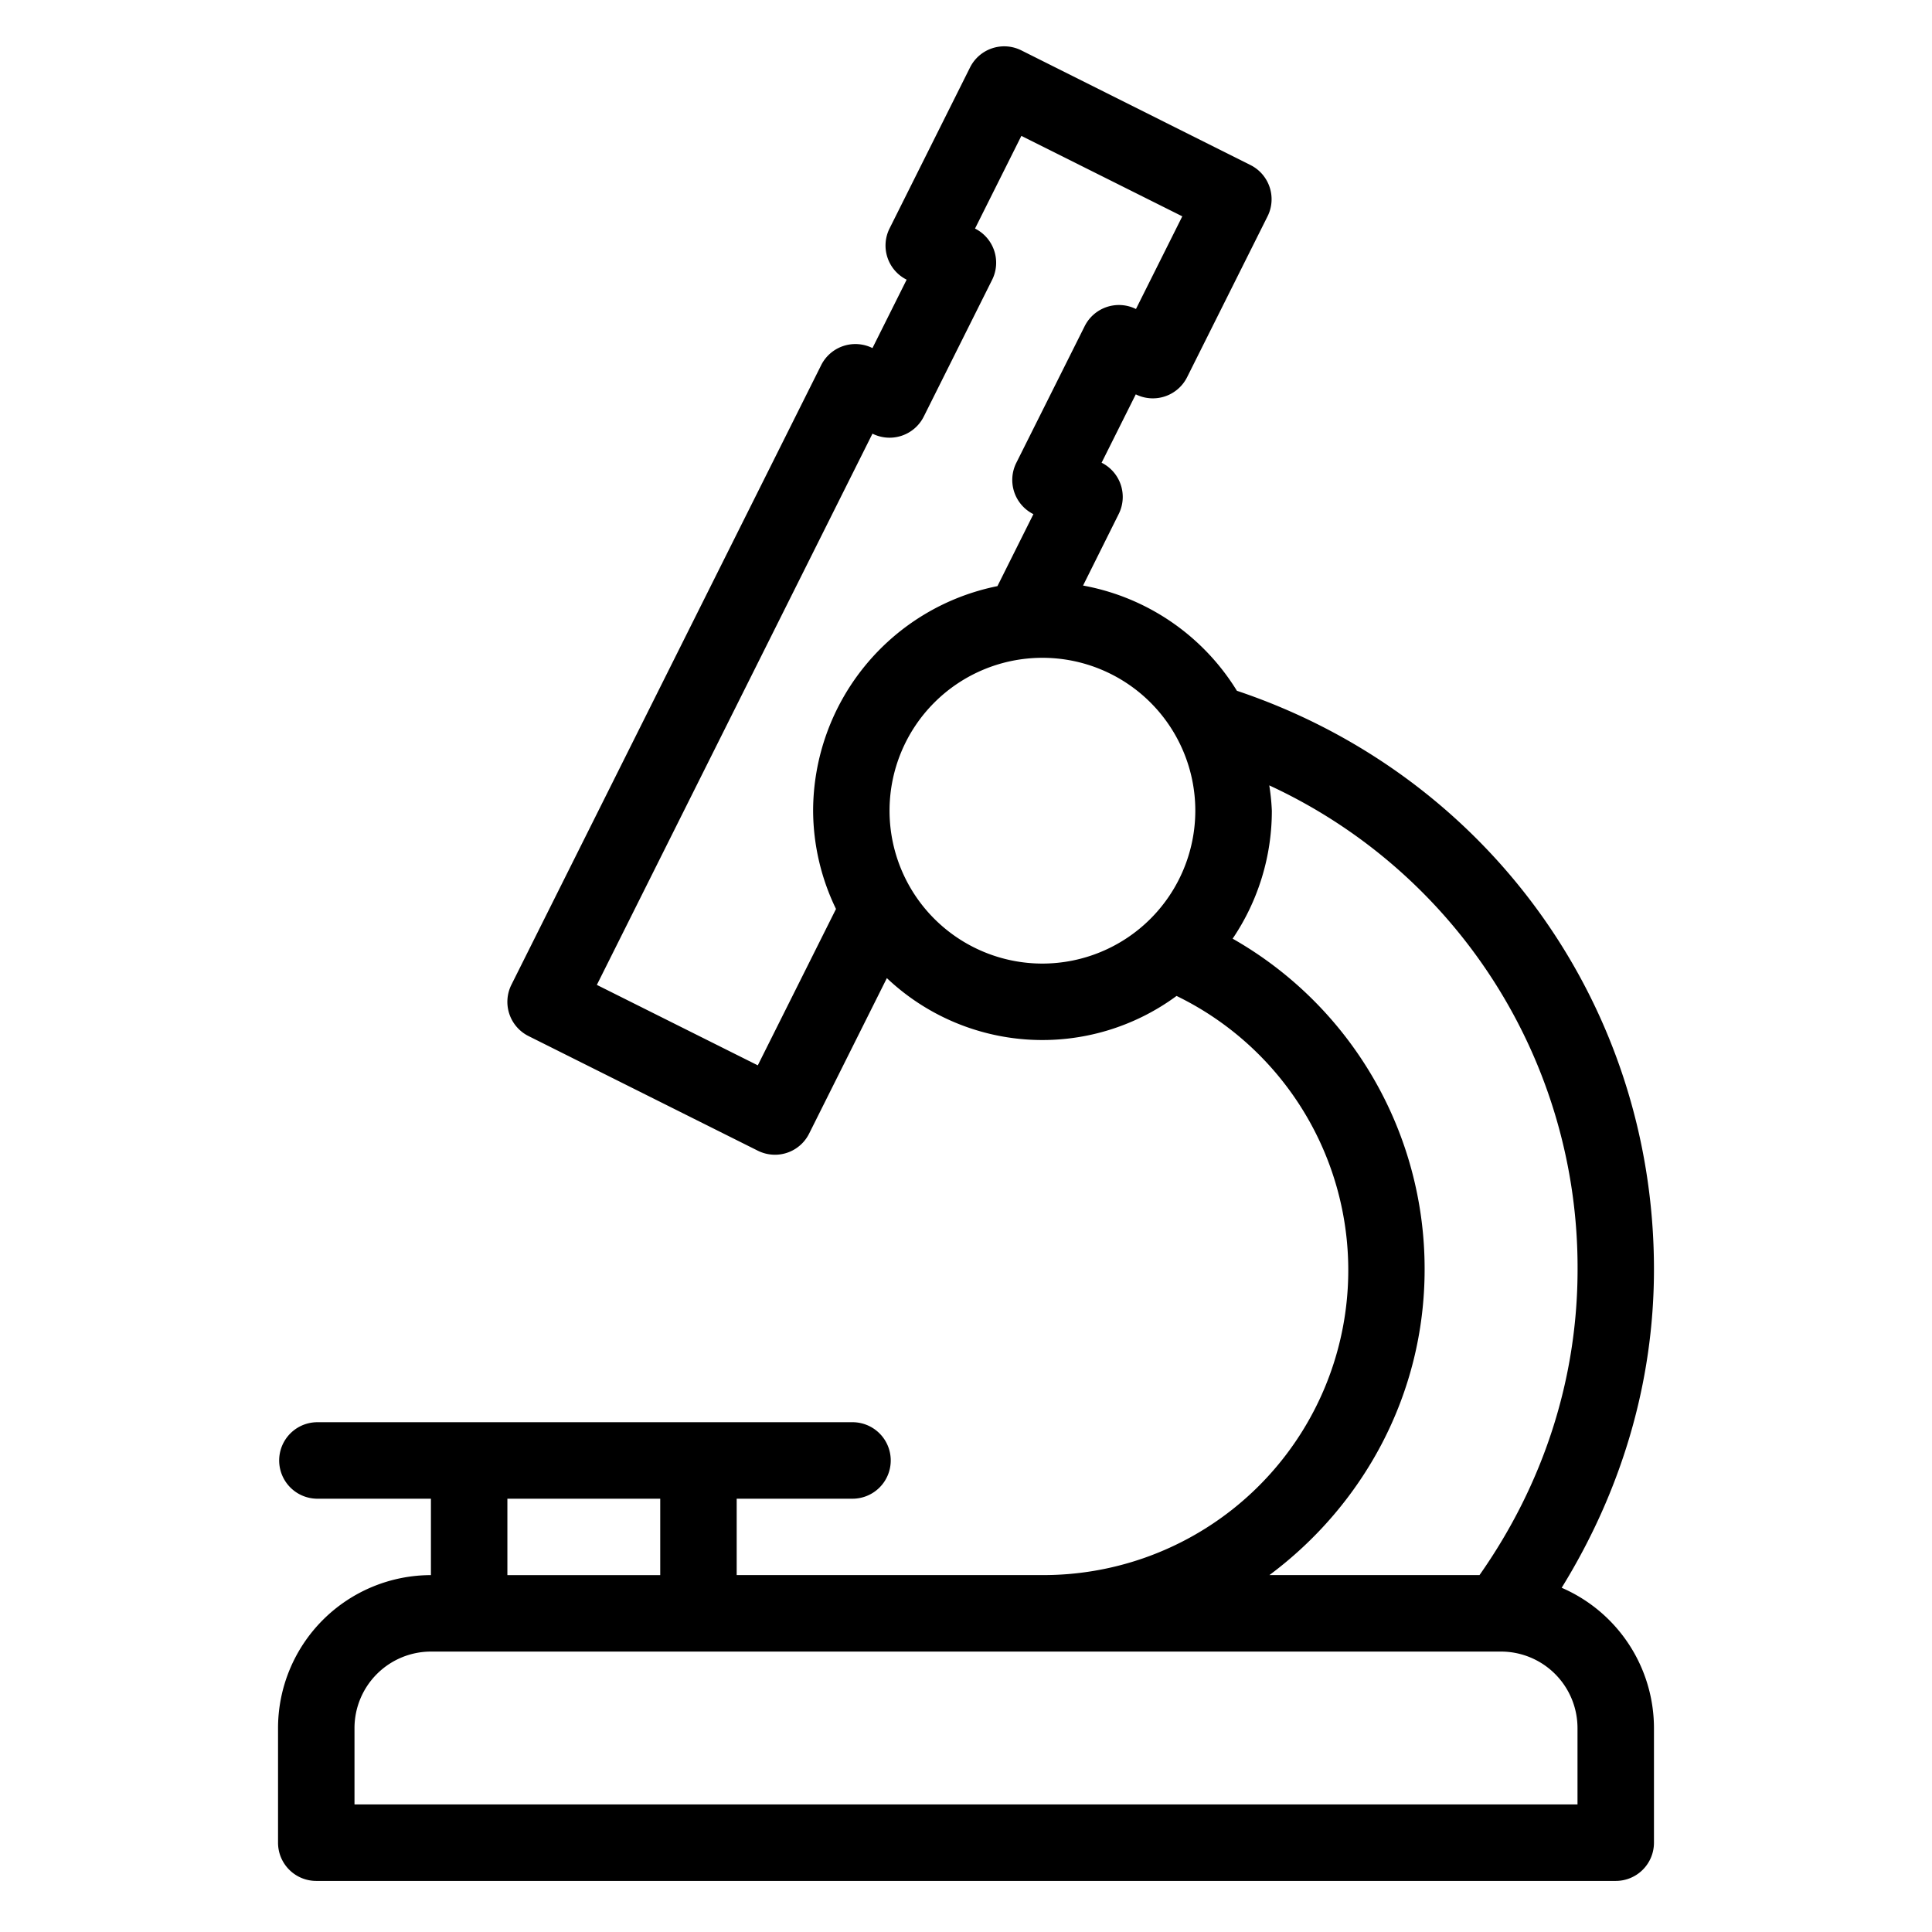 <svg data-name="Layer 1" xmlns="http://www.w3.org/2000/svg" xmlns:xlink="http://www.w3.org/1999/xlink" viewBox="0 0 512 542" class="mt-icon-color" width = "70" height = "70"><defs>&gt;<clipPath id="clip-path"><rect class="mt-icon-pathology-1" x="63" y="13" width="385.99" height="516"></rect></clipPath></defs><g class="mt-icon-pathology-2"><path d="M423.11,445.43C439.77,418.44,449,388,449,356.11c0-74.34-46.91-138.82-117-162.32a64.18,64.18,0,0,0-43.16-29.52l10-20.07a10.72,10.72,0,0,0-4.8-14.39l9.59-19.18a10.75,10.75,0,0,0,14.39-4.8l22.58-45.15a10.72,10.72,0,0,0-4.8-14.38L271.52,14.13a10.72,10.72,0,0,0-14.39,4.8L234.56,64.08a10.71,10.71,0,0,0,4.79,14.38l-9.59,19.19a10.74,10.74,0,0,0-14.39,4.79l-86.9,173.82a10.73,10.73,0,0,0,4.79,14.39l64.33,32.16a10.83,10.83,0,0,0,4.79,1.14A10.71,10.71,0,0,0,212,318l21.8-43.6a63.47,63.47,0,0,0,81.27,5,85.53,85.53,0,0,1-37.61,162.47H191.67V420.44h32.16a10.73,10.73,0,1,0,0-21.45H73.72a10.73,10.73,0,0,0,0,21.45h32.17v21.44A42.94,42.94,0,0,0,63,484.78v32.16a10.72,10.72,0,0,0,10.72,10.73H438.28A10.72,10.72,0,0,0,449,516.94V484.78a42.93,42.93,0,0,0-25.89-39.35Zm-210-218A63.73,63.73,0,0,0,219.53,255l-21.94,43.87-45.15-22.57,77.32-154.64a10.73,10.73,0,0,0,14.39-4.79l19.18-38.37a10.72,10.72,0,0,0-4.8-14.38l13-26,45.15,22.57-13,26a10.74,10.74,0,0,0-14.38,4.8l-19.19,38.36a10.73,10.73,0,0,0,4.8,14.39l-10.09,20.19a64.41,64.41,0,0,0-51.71,63.05Zm64.33,42.89a42.89,42.89,0,1,1,42.89-42.89,42.93,42.93,0,0,1-42.89,42.89Zm107.22,85.78a106.52,106.52,0,0,0-53.86-92.77,63.94,63.94,0,0,0,11-35.9,61.63,61.63,0,0,0-.72-7.1,149,149,0,0,1,86.49,135.77c0,30.93-9.68,60.39-27.51,85.77H341.12c26.27-19.56,43.54-50.58,43.54-85.77ZM127.34,420.44h42.88v21.44H127.34Zm300.21,85.78H84.45V484.77a21.47,21.47,0,0,1,21.44-21.44H406.11a21.47,21.47,0,0,1,21.44,21.44Z"></path></g></svg>